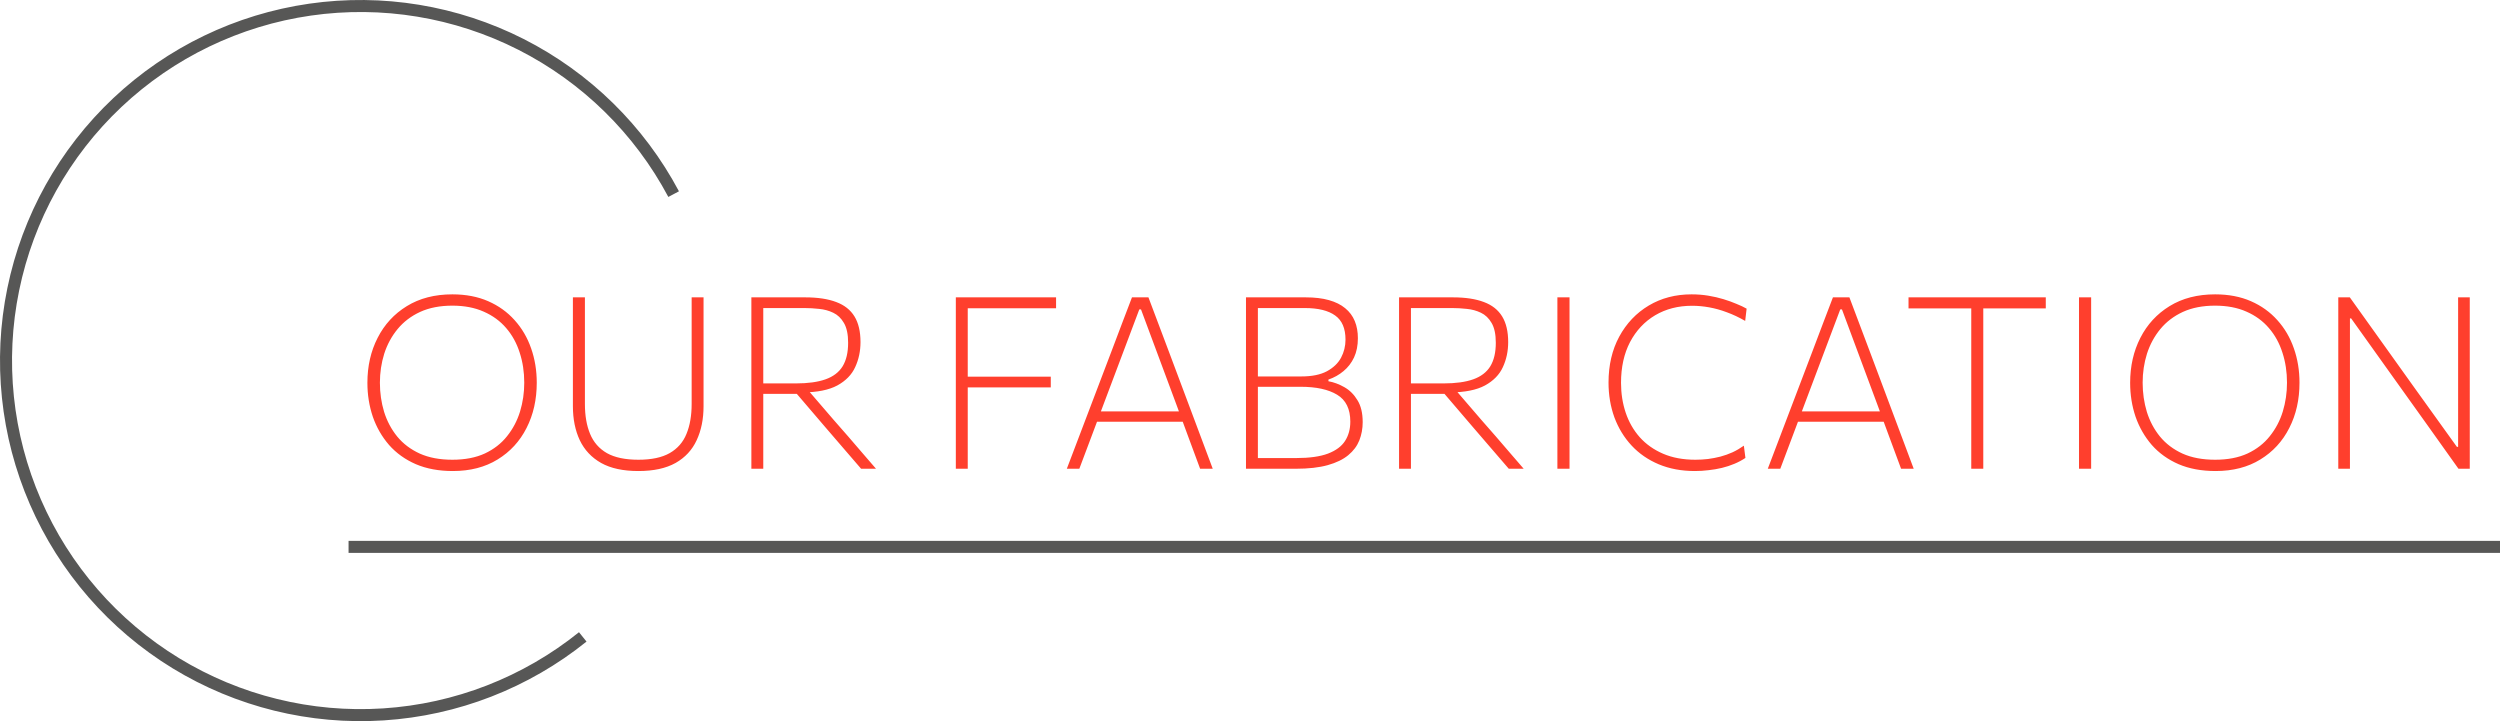 <?xml version="1.0" encoding="UTF-8"?> <svg xmlns="http://www.w3.org/2000/svg" width="208" height="60" viewBox="0 0 208 60" fill="none"> <path d="M37.678 39.19C36.511 39.19 35.484 39 34.598 38.62C33.711 38.233 32.968 37.7 32.368 37.02C31.774 36.333 31.324 35.55 31.018 34.67C30.718 33.783 30.568 32.843 30.568 31.85C30.568 30.463 30.851 29.217 31.418 28.11C31.984 26.997 32.794 26.117 33.848 25.47C34.908 24.817 36.171 24.49 37.638 24.49C38.758 24.49 39.751 24.68 40.618 25.06C41.484 25.44 42.218 25.967 42.818 26.64C43.424 27.313 43.881 28.093 44.188 28.98C44.501 29.867 44.658 30.82 44.658 31.84C44.658 33.247 44.374 34.503 43.808 35.61C43.248 36.717 42.444 37.59 41.398 38.23C40.358 38.87 39.118 39.19 37.678 39.19ZM37.638 38.25C38.684 38.25 39.584 38.077 40.338 37.73C41.091 37.377 41.708 36.897 42.188 36.29C42.674 35.683 43.034 35 43.268 34.24C43.501 33.473 43.618 32.673 43.618 31.84C43.618 30.947 43.491 30.113 43.238 29.34C42.991 28.56 42.618 27.88 42.118 27.3C41.618 26.713 40.994 26.257 40.248 25.93C39.501 25.597 38.631 25.43 37.638 25.43C36.611 25.43 35.718 25.603 34.958 25.95C34.204 26.297 33.578 26.773 33.078 27.38C32.584 27.98 32.214 28.663 31.968 29.43C31.728 30.197 31.608 31 31.608 31.84C31.608 32.687 31.724 33.497 31.958 34.27C32.198 35.037 32.561 35.72 33.048 36.32C33.541 36.92 34.168 37.393 34.928 37.74C35.688 38.08 36.591 38.25 37.638 38.25ZM53.115 39.19C51.848 39.19 50.815 38.967 50.015 38.52C49.215 38.067 48.622 37.433 48.235 36.62C47.855 35.807 47.665 34.867 47.665 33.8C47.665 33.507 47.665 33.133 47.665 32.68C47.665 32.227 47.665 31.727 47.665 31.18C47.665 30.633 47.665 30.073 47.665 29.5C47.665 28.62 47.665 27.807 47.665 27.06C47.665 26.313 47.665 25.54 47.665 24.74H48.665C48.665 25.54 48.665 26.313 48.665 27.06C48.665 27.807 48.665 28.62 48.665 29.5V33.62C48.665 34.58 48.808 35.407 49.095 36.1C49.382 36.793 49.848 37.327 50.495 37.7C51.148 38.067 52.022 38.25 53.115 38.25C54.202 38.25 55.068 38.067 55.715 37.7C56.368 37.327 56.835 36.793 57.115 36.1C57.402 35.407 57.545 34.573 57.545 33.6V29.5C57.545 28.62 57.545 27.807 57.545 27.06C57.545 26.313 57.545 25.54 57.545 24.74H58.535C58.535 25.54 58.535 26.313 58.535 27.06C58.535 27.807 58.535 28.62 58.535 29.5C58.535 30.073 58.535 30.637 58.535 31.19C58.535 31.737 58.535 32.237 58.535 32.69C58.535 33.143 58.535 33.513 58.535 33.8C58.535 34.867 58.345 35.807 57.965 36.62C57.592 37.433 57.005 38.067 56.205 38.52C55.405 38.967 54.375 39.19 53.115 39.19ZM62.514 39C62.514 38.193 62.514 37.42 62.514 36.68C62.514 35.933 62.514 35.123 62.514 34.25V29.5C62.514 28.62 62.514 27.807 62.514 27.06C62.514 26.313 62.514 25.54 62.514 24.74C62.874 24.74 63.277 24.74 63.724 24.74C64.171 24.74 64.664 24.74 65.204 24.74C65.744 24.74 66.341 24.74 66.994 24.74C68.034 24.74 68.894 24.87 69.574 25.13C70.254 25.383 70.76 25.783 71.094 26.33C71.427 26.877 71.594 27.587 71.594 28.46C71.594 29.213 71.447 29.907 71.154 30.54C70.867 31.173 70.371 31.683 69.664 32.07C68.957 32.45 67.987 32.643 66.754 32.65L66.964 32.15L69.374 34.95C69.754 35.377 70.154 35.833 70.574 36.32C70.994 36.807 71.404 37.283 71.804 37.75C72.204 38.217 72.564 38.633 72.884 39H71.644C71.111 38.373 70.591 37.77 70.084 37.19C69.584 36.61 69.091 36.037 68.604 35.47L65.944 32.36L66.594 32.77H63.334V31.9H66.224C67.224 31.9 68.044 31.787 68.684 31.56C69.324 31.333 69.797 30.973 70.104 30.48C70.41 29.98 70.564 29.327 70.564 28.52C70.564 27.813 70.447 27.263 70.214 26.87C69.987 26.477 69.691 26.193 69.324 26.02C68.964 25.847 68.574 25.74 68.154 25.7C67.734 25.653 67.331 25.63 66.944 25.63H62.914L63.504 24.86C63.504 25.673 63.504 26.453 63.504 27.2C63.504 27.94 63.504 28.747 63.504 29.62V34.25C63.504 35.123 63.504 35.933 63.504 36.68C63.504 37.42 63.504 38.193 63.504 39H62.514ZM79.525 39C79.525 38.193 79.525 37.42 79.525 36.68C79.525 35.933 79.525 35.127 79.525 34.26V29.5C79.525 28.62 79.525 27.807 79.525 27.06C79.525 26.313 79.525 25.54 79.525 24.74H87.865V25.65C87.172 25.65 86.425 25.65 85.626 25.65C84.832 25.65 83.895 25.65 82.816 25.65H80.066L80.516 24.86C80.516 25.667 80.516 26.443 80.516 27.19C80.516 27.93 80.516 28.74 80.516 29.62V34.26C80.516 35.127 80.516 35.933 80.516 36.68C80.516 37.42 80.516 38.193 80.516 39H79.525ZM80.305 32.23V31.34H82.975C83.929 31.34 84.749 31.34 85.436 31.34C86.122 31.34 86.785 31.34 87.425 31.34V32.23C86.746 32.23 86.062 32.23 85.376 32.23C84.695 32.23 83.892 32.23 82.966 32.23H80.305ZM88.76 39C89.053 38.227 89.36 37.42 89.68 36.58C90 35.733 90.307 34.927 90.6 34.16L92.46 29.27C92.793 28.397 93.093 27.603 93.36 26.89C93.633 26.177 93.907 25.46 94.18 24.74H95.55C95.823 25.467 96.093 26.183 96.36 26.89C96.627 27.597 96.927 28.393 97.26 29.28L99.1 34.19C99.393 34.977 99.697 35.787 100.01 36.62C100.323 37.447 100.62 38.24 100.9 39H99.85C99.53 38.127 99.197 37.227 98.85 36.3C98.503 35.373 98.18 34.497 97.88 33.67L94.93 25.74H94.79L91.83 33.6C91.503 34.46 91.167 35.357 90.82 36.29C90.473 37.217 90.133 38.12 89.8 39H88.76ZM90.97 35.09L91.02 34.23H98.71L98.75 35.09H90.97ZM107.806 39C107.166 39 106.576 39 106.036 39C105.496 39 105.023 39 104.616 39C104.216 39 103.9 39 103.666 39C103.666 38.193 103.666 37.42 103.666 36.68C103.666 35.933 103.666 35.123 103.666 34.25V29.5C103.666 28.62 103.666 27.807 103.666 27.06C103.666 26.313 103.666 25.54 103.666 24.74C104.4 24.74 105.183 24.74 106.016 24.74C106.856 24.74 107.73 24.74 108.636 24.74C109.383 24.74 110.026 24.817 110.566 24.97C111.113 25.123 111.563 25.347 111.916 25.64C112.276 25.933 112.543 26.29 112.716 26.71C112.89 27.13 112.976 27.607 112.976 28.14C112.976 28.747 112.87 29.28 112.656 29.74C112.443 30.193 112.15 30.573 111.776 30.88C111.41 31.187 110.993 31.42 110.526 31.58V31.72C110.973 31.8 111.413 31.963 111.846 32.21C112.286 32.457 112.65 32.817 112.936 33.29C113.23 33.757 113.376 34.367 113.376 35.12C113.376 35.66 113.283 36.167 113.096 36.64C112.91 37.107 112.603 37.517 112.176 37.87C111.75 38.223 111.18 38.5 110.466 38.7C109.753 38.9 108.866 39 107.806 39ZM104.656 38.11H107.856C108.95 38.11 109.826 37.987 110.486 37.74C111.146 37.487 111.62 37.137 111.906 36.69C112.2 36.237 112.346 35.7 112.346 35.08C112.346 34.027 111.98 33.28 111.246 32.84C110.52 32.4 109.506 32.18 108.206 32.18H104.446V31.32H108.276C109.15 31.32 109.856 31.177 110.396 30.89C110.936 30.597 111.33 30.22 111.576 29.76C111.823 29.293 111.946 28.793 111.946 28.26C111.946 27.327 111.66 26.657 111.086 26.25C110.513 25.837 109.673 25.63 108.566 25.63H104.656C104.656 26.277 104.656 26.92 104.656 27.56C104.656 28.193 104.656 28.877 104.656 29.61V34.15C104.656 34.883 104.656 35.567 104.656 36.2C104.656 36.827 104.656 37.463 104.656 38.11ZM116.401 39C116.401 38.193 116.401 37.42 116.401 36.68C116.401 35.933 116.401 35.123 116.401 34.25V29.5C116.401 28.62 116.401 27.807 116.401 27.06C116.401 26.313 116.401 25.54 116.401 24.74C116.761 24.74 117.164 24.74 117.611 24.74C118.057 24.74 118.551 24.74 119.091 24.74C119.631 24.74 120.227 24.74 120.881 24.74C121.921 24.74 122.781 24.87 123.461 25.13C124.141 25.383 124.647 25.783 124.981 26.33C125.314 26.877 125.481 27.587 125.481 28.46C125.481 29.213 125.334 29.907 125.041 30.54C124.754 31.173 124.257 31.683 123.551 32.07C122.844 32.45 121.874 32.643 120.641 32.65L120.851 32.15L123.261 34.95C123.641 35.377 124.041 35.833 124.461 36.32C124.881 36.807 125.291 37.283 125.691 37.75C126.091 38.217 126.451 38.633 126.771 39H125.531C124.997 38.373 124.477 37.77 123.971 37.19C123.471 36.61 122.977 36.037 122.491 35.47L119.831 32.36L120.481 32.77H117.221V31.9H120.111C121.111 31.9 121.931 31.787 122.571 31.56C123.211 31.333 123.684 30.973 123.991 30.48C124.297 29.98 124.451 29.327 124.451 28.52C124.451 27.813 124.334 27.263 124.101 26.87C123.874 26.477 123.577 26.193 123.211 26.02C122.851 25.847 122.461 25.74 122.041 25.7C121.621 25.653 121.217 25.63 120.831 25.63H116.801L117.391 24.86C117.391 25.673 117.391 26.453 117.391 27.2C117.391 27.94 117.391 28.747 117.391 29.62V34.25C117.391 35.123 117.391 35.933 117.391 36.68C117.391 37.42 117.391 38.193 117.391 39H116.401ZM129.575 39C129.575 38.193 129.575 37.42 129.575 36.68C129.575 35.933 129.575 35.127 129.575 34.26V29.5C129.575 28.62 129.575 27.807 129.575 27.06C129.575 26.313 129.575 25.54 129.575 24.74H130.585C130.585 25.54 130.585 26.313 130.585 27.06C130.585 27.807 130.585 28.62 130.585 29.5V34.26C130.585 35.127 130.585 35.933 130.585 36.68C130.585 37.42 130.585 38.193 130.585 39H129.575ZM141.019 39.19C139.906 39.19 138.903 39.003 138.009 38.63C137.123 38.257 136.369 37.737 135.749 37.07C135.129 36.403 134.653 35.623 134.319 34.73C133.993 33.83 133.829 32.863 133.829 31.83C133.829 30.383 134.126 29.11 134.719 28.01C135.319 26.903 136.139 26.04 137.179 25.42C138.219 24.8 139.406 24.49 140.739 24.49C141.219 24.49 141.683 24.527 142.129 24.6C142.576 24.673 142.996 24.77 143.389 24.89C143.783 25.01 144.143 25.14 144.469 25.28C144.803 25.413 145.086 25.547 145.319 25.68L145.199 26.7C144.679 26.4 144.169 26.16 143.669 25.98C143.176 25.793 142.686 25.657 142.199 25.57C141.719 25.483 141.246 25.44 140.779 25.44C139.626 25.44 138.603 25.703 137.709 26.23C136.823 26.757 136.126 27.5 135.619 28.46C135.119 29.42 134.869 30.55 134.869 31.85C134.869 32.737 134.999 33.567 135.259 34.34C135.519 35.113 135.909 35.793 136.429 36.38C136.949 36.96 137.596 37.417 138.369 37.75C139.143 38.083 140.036 38.25 141.049 38.25C141.403 38.25 141.753 38.23 142.099 38.19C142.453 38.143 142.799 38.077 143.139 37.99C143.486 37.897 143.823 37.777 144.149 37.63C144.476 37.477 144.789 37.293 145.089 37.08L145.219 38.1C144.939 38.287 144.633 38.45 144.299 38.59C143.966 38.73 143.619 38.843 143.259 38.93C142.899 39.017 142.529 39.08 142.149 39.12C141.776 39.167 141.399 39.19 141.019 39.19ZM147.08 39C147.374 38.227 147.68 37.42 148 36.58C148.32 35.733 148.627 34.927 148.92 34.16L150.78 29.27C151.114 28.397 151.414 27.603 151.68 26.89C151.954 26.177 152.227 25.46 152.5 24.74H153.87C154.144 25.467 154.414 26.183 154.68 26.89C154.947 27.597 155.247 28.393 155.58 29.28L157.42 34.19C157.714 34.977 158.017 35.787 158.33 36.62C158.644 37.447 158.94 38.24 159.22 39H158.17C157.85 38.127 157.517 37.227 157.17 36.3C156.824 35.373 156.5 34.497 156.2 33.67L153.25 25.74H153.11L150.15 33.6C149.824 34.46 149.487 35.357 149.14 36.29C148.794 37.217 148.454 38.12 148.12 39H147.08ZM149.29 35.09L149.34 34.23H157.03L157.07 35.09H149.29ZM164.009 39C164.009 38.193 164.009 37.42 164.009 36.68C164.009 35.933 164.009 35.127 164.009 34.26V29.62C164.009 28.74 164.009 27.93 164.009 27.19C164.009 26.443 164.009 25.667 164.009 24.86L164.439 25.66H162.849C162.016 25.66 161.276 25.66 160.629 25.66C159.989 25.66 159.376 25.66 158.789 25.66V24.74H170.209V25.66C169.629 25.66 169.016 25.66 168.369 25.66C167.729 25.66 166.989 25.66 166.149 25.66H164.559L165.009 24.86C165.009 25.667 165.009 26.443 165.009 27.19C165.009 27.93 165.009 28.74 165.009 29.62V34.26C165.009 35.127 165.009 35.933 165.009 36.68C165.009 37.42 165.009 38.193 165.009 39H164.009ZM172.973 39C172.973 38.193 172.973 37.42 172.973 36.68C172.973 35.933 172.973 35.127 172.973 34.26V29.5C172.973 28.62 172.973 27.807 172.973 27.06C172.973 26.313 172.973 25.54 172.973 24.74H173.983C173.983 25.54 173.983 26.313 173.983 27.06C173.983 27.807 173.983 28.62 173.983 29.5V34.26C173.983 35.127 173.983 35.933 173.983 36.68C173.983 37.42 173.983 38.193 173.983 39H172.973ZM184.338 39.19C183.171 39.19 182.145 39 181.258 38.62C180.371 38.233 179.628 37.7 179.028 37.02C178.435 36.333 177.985 35.55 177.678 34.67C177.378 33.783 177.228 32.843 177.228 31.85C177.228 30.463 177.511 29.217 178.078 28.11C178.645 26.997 179.455 26.117 180.508 25.47C181.568 24.817 182.831 24.49 184.298 24.49C185.418 24.49 186.411 24.68 187.278 25.06C188.145 25.44 188.878 25.967 189.478 26.64C190.085 27.313 190.541 28.093 190.848 28.98C191.161 29.867 191.318 30.82 191.318 31.84C191.318 33.247 191.035 34.503 190.468 35.61C189.908 36.717 189.105 37.59 188.058 38.23C187.018 38.87 185.778 39.19 184.338 39.19ZM184.298 38.25C185.345 38.25 186.245 38.077 186.998 37.73C187.751 37.377 188.368 36.897 188.848 36.29C189.335 35.683 189.695 35 189.928 34.24C190.161 33.473 190.278 32.673 190.278 31.84C190.278 30.947 190.151 30.113 189.898 29.34C189.651 28.56 189.278 27.88 188.778 27.3C188.278 26.713 187.655 26.257 186.908 25.93C186.161 25.597 185.291 25.43 184.298 25.43C183.271 25.43 182.378 25.603 181.618 25.95C180.865 26.297 180.238 26.773 179.738 27.38C179.245 27.98 178.875 28.663 178.628 29.43C178.388 30.197 178.268 31 178.268 31.84C178.268 32.687 178.385 33.497 178.618 34.27C178.858 35.037 179.221 35.72 179.708 36.32C180.201 36.92 180.828 37.393 181.588 37.74C182.348 38.08 183.251 38.25 184.298 38.25ZM194.545 39C194.545 38.193 194.545 37.42 194.545 36.68C194.545 35.933 194.545 35.127 194.545 34.26V29.5C194.545 28.62 194.545 27.807 194.545 27.06C194.545 26.313 194.545 25.54 194.545 24.74H195.505C196.458 26.067 197.378 27.353 198.265 28.6C199.158 29.847 200.035 31.073 200.895 32.28L204.415 37.18H204.515V29.5C204.515 28.62 204.515 27.807 204.515 27.06C204.515 26.313 204.515 25.54 204.515 24.74H205.485C205.485 25.54 205.485 26.313 205.485 27.06C205.485 27.807 205.485 28.62 205.485 29.5V34.26C205.485 35.127 205.485 35.933 205.485 36.68C205.485 37.42 205.485 38.193 205.485 39H204.545C203.758 37.887 202.925 36.717 202.045 35.49C201.165 34.257 200.195 32.9 199.135 31.42L195.615 26.49H195.515V34.26C195.515 35.127 195.515 35.933 195.515 36.68C195.515 37.42 195.515 38.193 195.515 39H194.545Z" fill="#FF3F2D"></path> <path d="M48.485 52.99C43.753 56.795 37.963 59.047 31.904 59.438C25.845 59.83 19.813 58.343 14.63 55.18C9.448 52.016 5.368 47.331 2.947 41.763C0.526 36.195 -0.118 30.016 1.103 24.068C2.323 18.121 5.35 12.695 9.768 8.531C14.187 4.367 19.783 1.668 25.792 0.802C31.802 -0.064 37.932 0.945 43.347 3.692C48.761 6.439 53.197 10.79 56.047 16.151" stroke="#575756"></path> <rect x="29" y="45" width="179" height="1" fill="#575756"></rect> </svg> 